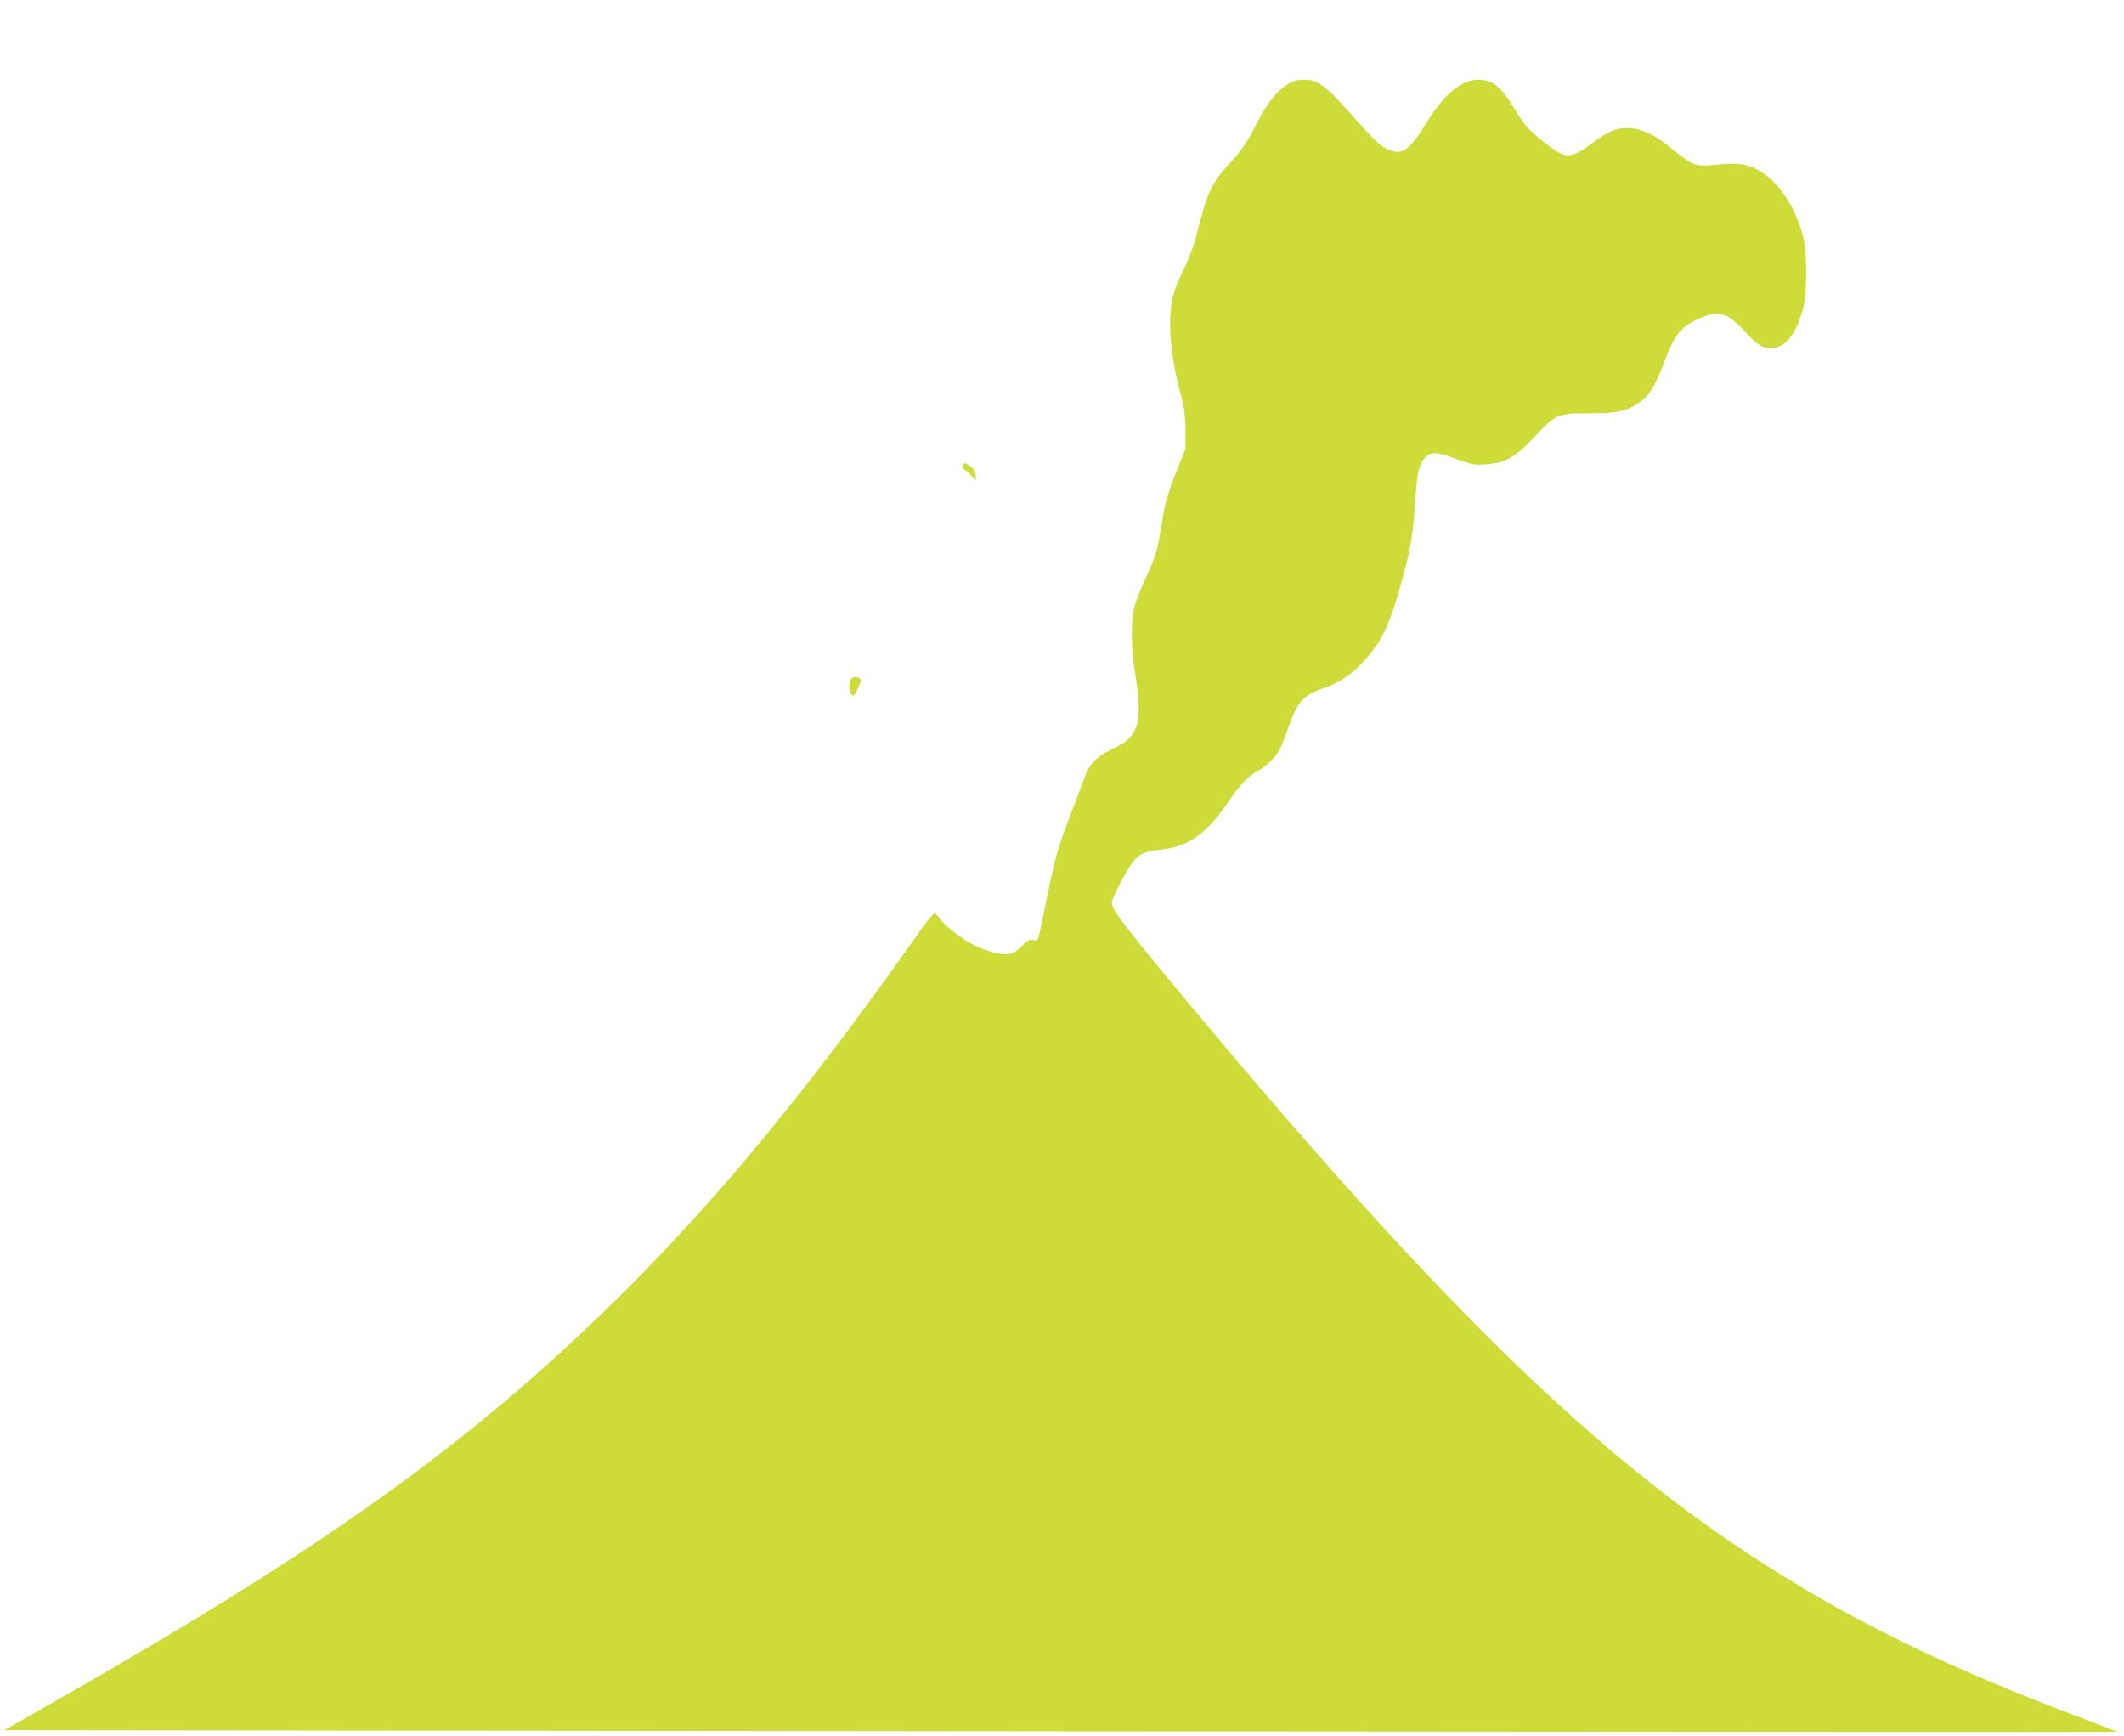 <?xml version="1.0" standalone="no"?>
<!DOCTYPE svg PUBLIC "-//W3C//DTD SVG 20010904//EN"
 "http://www.w3.org/TR/2001/REC-SVG-20010904/DTD/svg10.dtd">
<svg version="1.0" xmlns="http://www.w3.org/2000/svg"
 width="1280pt" height="1046pt" viewBox="0 0 1280 1046"
 preserveAspectRatio="xMidYMid meet">
<g transform="translate(0,1046) scale(0.1,-0.1)"
fill="#cddc39" stroke="none">
<path d="M7759 9952 c-66 -43 -122 -112 -180 -225 -66 -130 -97 -175 -179
-263 -89 -96 -124 -166 -166 -331 -41 -161 -58 -209 -113 -322 -59 -121 -75
-208 -68 -355 6 -121 27 -242 69 -398 16 -61 22 -112 22 -193 l0 -110 -58
-144 c-35 -88 -63 -175 -71 -225 -8 -44 -21 -124 -30 -176 -13 -73 -29 -122
-75 -221 -33 -70 -66 -155 -75 -190 -21 -91 -19 -252 6 -399 28 -168 29 -271
2 -330 -27 -59 -53 -82 -151 -129 -88 -44 -127 -85 -156 -164 -8 -23 -38 -103
-66 -177 -110 -288 -102 -261 -198 -728 -17 -82 -17 -82 -45 -76 -22 5 -34 -1
-64 -31 -19 -19 -44 -40 -54 -45 -42 -23 -146 -3 -244 48 -66 33 -173 116
-197 152 -13 18 -28 35 -35 37 -6 2 -44 -42 -84 -99 -659 -941 -1236 -1640
-1845 -2238 -890 -873 -1758 -1493 -3399 -2426 l-279 -159 6364 -7 c3501 -3
6366 -5 6368 -3 1 1 -73 30 -165 65 -868 324 -1471 620 -2068 1015 -987 652
-1947 1604 -3466 3435 -293 354 -359 442 -359 481 0 25 88 194 127 246 37 48
71 63 171 74 166 19 275 96 402 284 70 104 125 162 182 191 46 23 106 82 129
127 11 21 34 77 50 125 58 165 93 205 219 247 94 31 174 86 251 174 107 121
153 227 233 531 40 153 51 225 65 430 12 165 21 207 57 250 35 40 71 39 193
-6 87 -33 103 -36 173 -32 119 7 182 43 302 172 121 131 133 136 331 136 159
0 214 11 288 61 64 42 99 96 150 232 72 189 106 231 234 285 102 43 159 24
258 -85 76 -85 114 -107 172 -100 79 9 143 95 180 244 24 96 24 332 -1 428
-48 187 -158 345 -281 406 -70 34 -112 38 -260 25 -108 -10 -126 -3 -248 97
-95 78 -171 117 -243 124 -79 8 -135 -12 -232 -84 -102 -76 -143 -91 -192 -70
-47 19 -179 125 -217 173 -17 21 -49 71 -73 109 -75 125 -127 165 -213 165
-99 0 -208 -91 -311 -260 -101 -166 -147 -198 -228 -162 -52 23 -77 47 -237
226 -147 164 -191 196 -271 196 -44 0 -65 -6 -101 -28z"/>
<path d="M5803 7653 c-4 -10 -1 -19 7 -21 8 -3 26 -19 42 -36 l28 -30 0 30 c0
22 -8 36 -30 52 -35 26 -39 27 -47 5z"/>
<path d="M5121 6350 c-10 -31 2 -80 20 -80 14 0 51 81 45 96 -3 8 -16 14 -30
14 -18 0 -27 -8 -35 -30z"/>
</g>
</svg>

